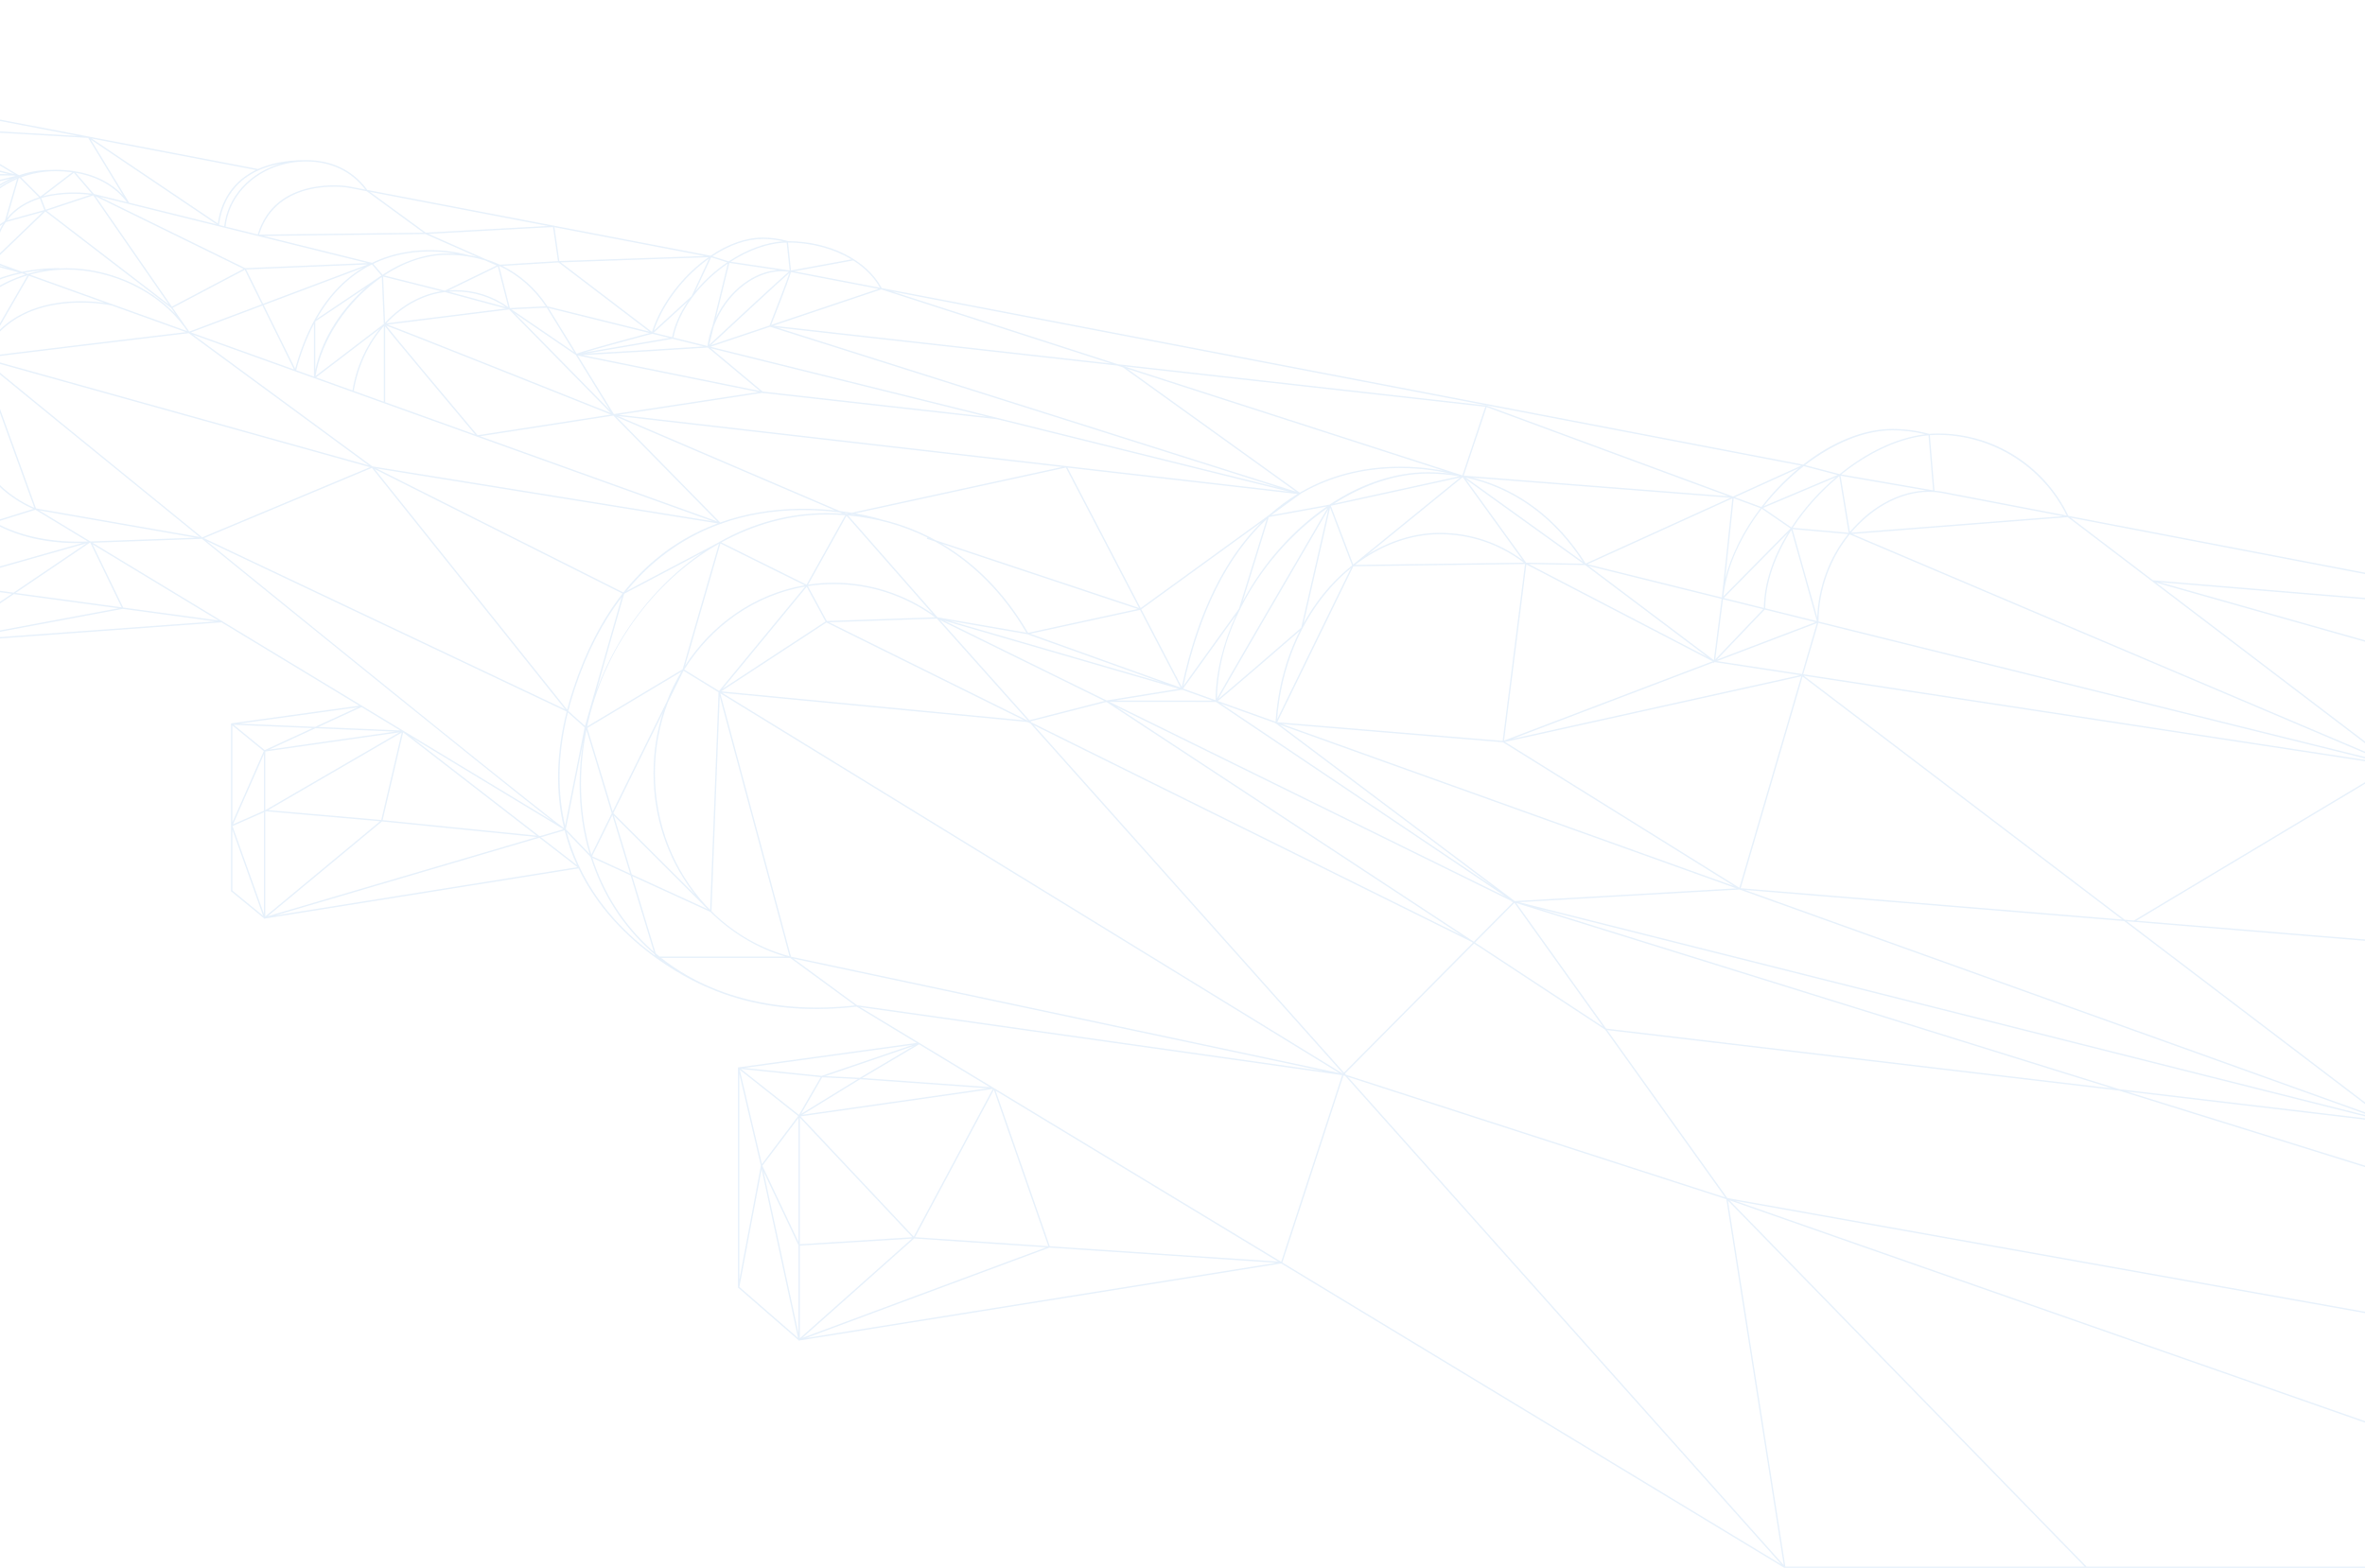 <svg width="1440" height="955" viewBox="0 0 1440 955" fill="none" xmlns="http://www.w3.org/2000/svg">
<path opacity="0.12" d="M-285.285 18.15L-285.242 18.153L-285.224 18.162L-204.775 33.579C-202.273 32.817 -199.651 32.401 -196.968 32.401C-190.881 32.401 -184.92 34.492 -180.169 38.291L-66.564 60.065L-66.485 60.048L-66.407 60.094L53.975 83.167L54.059 83.172L54.083 83.187L157.124 102.936C164.488 99.631 174.027 97.517 186.388 97.517C202.09 97.517 214.98 103.802 223.682 115.69L337.118 137.431L337.447 137.413L337.458 137.496L432.57 155.724L432.586 155.687L432.742 155.736C443.32 148.569 454.276 144.696 464.382 144.696C469.447 144.696 474.516 145.384 479.45 146.743L479.722 146.818L479.73 146.899C504.946 146.901 527.862 158.367 536.851 175.451L1097.94 282.98C1115.72 269.019 1134.9 261.239 1152.31 261.239C1159.81 261.239 1167.32 262.255 1174.62 264.258C1176.4 264.11 1178.17 264.033 1179.93 264.033C1196.88 264.033 1213.35 268.876 1227.54 278.037C1241.31 286.92 1252.32 299.417 1259.4 314.182L1581.58 375.925L1581.65 375.931L1581.67 375.945L2109.66 477.134L2110 477.199V918.727C2110 918.748 2110 918.768 2110 918.79V955L1086.45 954.908L780.088 769.511L486.652 816.443L486.171 816.52V816.222L449.334 784.176V650.133L558.131 635.19L521.604 613.085C495.969 616.082 471.957 614.49 450.227 608.358C443.522 606.466 437.092 604.152 430.941 601.439C430.359 601.21 416.305 595.582 399.451 583.452L399.176 583.255C390.877 577.259 381.923 569.7 373.577 560.428C364.765 550.639 357.651 540.091 352.254 528.901L161.179 559.462L160.698 559.538V559.247L140.65 542.792V440.6L218.735 429.797L134.876 379.048L-35.385 391.43L-35.83 391.462V391.207L-46.975 381.688V307.987L-24.533 306.364C-27.425 303.917 -30.366 301.047 -33.156 297.697C-38.798 290.923 -44.362 281.475 -47.291 268.813L-89.451 243.299L-206.017 247.588L-206.447 247.603V247.307L-210.899 241.107V193.84L-187.992 193.296C-191.032 189.018 -193.384 184.382 -194.963 179.447L-199.88 176.472L-286.401 179.246L-289.477 174.962V156.491H-312.094L-316.991 152.318V120.066H-308.894C-309.344 119.677 -309.782 119.271 -310.212 118.86H-311.46H-358.339L-363.236 114.687V82.436H-355.273L-379.799 67.594L-380 67.472V0L-285.285 18.15ZM-372.844 2.217L-338.583 13.15C-336.554 13.337 -334.427 13.533 -332.192 13.739C-317.652 15.082 -303.027 16.463 -294.068 17.313L-372.844 2.217ZM-365.629 41.813L-319.075 80.012C-314.57 68.068 -303.927 59.13 -291.027 57.104L-292.302 56.645L-365.629 41.813ZM-297.714 54.703L-378.398 25.727L-366.949 40.697L-297.714 54.703ZM-344.001 99.159L-348.289 86.865H-356.888L-344.001 99.159ZM-357.064 87.844L-350.595 109.033L-343.609 100.679L-357.064 87.844ZM-342.738 100.261L-322.292 102.395L-347.265 87.282L-342.738 100.261ZM-340.975 101.281L-313.303 116.069V116.063L-321.703 103.292L-340.975 101.281ZM-298.914 70.764L-318.549 80.984C-319.852 84.664 -320.567 88.623 -320.567 92.746C-320.567 96.21 -320.061 99.558 -319.128 102.724L-319.003 103.155L-308.964 98.222C-309.174 96.765 -309.291 95.284 -309.291 93.783C-309.287 84.624 -305.269 76.395 -298.914 70.764ZM-29.472 315.602L-6.571 317.553C-7.992 316.951 -10.012 316.013 -12.401 314.701L-29.472 315.602ZM-16.492 314.054L-29.681 311.747L-34.062 315.024L-16.492 314.054ZM232.991 499.505L326.733 508.957L245.463 446.081L232.991 499.505ZM244.581 446.199L163.297 493.391L232.156 499.425L244.581 446.199ZM328.294 509.113L329.006 509.185L343.071 505.043L251.047 449.353L328.294 509.113ZM434.568 556.33C447.375 568.571 463.059 577.693 480.698 582.445L438.229 424.126L433.207 554.89L434.719 556.398L434.568 556.33ZM-208.099 35.753C-212.813 37.983 -216.84 41.607 -219.551 46.262C-217.748 47.426 -216.075 48.803 -214.579 50.387L-208.099 35.753ZM-211.803 46.169C-205.636 38.602 -196.186 37.11 -189.229 37.225L-207.011 35.344L-211.803 46.169ZM-255.341 69.876L-216.546 90.936L-216.37 90.924L-216.337 91.002L-155.998 105.582C-176.635 98.136 -236.018 76.721 -255.341 69.876ZM-150.688 106.616L-190.921 71.956L-251.33 70.419C-226.583 79.227 -163.084 102.142 -150.688 106.616ZM-254.192 69.401C-253.358 66.642 -252.363 64.236 -251.25 62.129L-244.26 44.657C-253.415 48.308 -259.567 56.906 -259.68 67.469C-258.476 67.886 -256.609 68.543 -254.192 69.401ZM-260.267 68.147C-268.108 65.453 -273.449 64.472 -276.288 64.114L-226.544 86.456L-260.267 68.147ZM-261.697 66.794C-268.19 60.786 -276.559 57.498 -285.455 57.498C-286.29 57.498 -287.115 57.538 -287.935 57.596L-278.584 63.073C-277.74 63.092 -272.193 63.351 -261.697 66.794ZM-289.364 57.723C-302.473 59.188 -313.419 67.926 -318.107 79.818L-294.875 67.725L-294.87 67.733C-290.562 65.029 -285.544 63.366 -280.161 63.108L-289.364 57.723ZM-285.455 56.669C-276.049 56.669 -267.228 60.266 -260.493 66.804C-260.488 66.647 -260.487 66.489 -260.478 66.335L-287.349 43.122L-288.816 56.831C-287.709 56.727 -286.588 56.669 -285.455 56.669ZM-260.404 65.302C-259.559 55.719 -253.818 47.959 -245.477 44.27L-286.509 42.75L-260.404 65.302ZM-243.516 43.49C-240.635 42.482 -237.489 41.935 -234.16 41.935C-233.174 41.935 -232.193 41.993 -231.221 42.101L-255.87 31.587L-286.051 29.915L-243.516 43.49ZM-234.16 42.766C-236.714 42.766 -239.152 43.104 -241.443 43.726L-222.82 45.685L-227.77 43.573C-229.843 43.047 -231.988 42.766 -234.16 42.766ZM-243.252 44.371L-248.747 58.104C-239.346 45.387 -225.135 48.067 -224.946 48.105L-215.74 50.388C-217.119 49.015 -218.643 47.814 -220.271 46.789L-243.252 44.371ZM-214.35 51.872L-214.679 51.508L-225.129 48.917C-225.884 48.764 -241.66 45.821 -250.417 62.275L-253.322 69.536L-191.918 71.1L-214.317 51.804L-214.35 51.872ZM-190.605 71.131L-129.261 72.693L-212.861 51.958L-190.605 71.131ZM-189.609 71.989L-148.951 107.017C-148.856 106.999 -148.76 106.98 -148.666 106.962L-126.235 73.603L-189.609 71.989ZM-144.24 210.019C-144.223 210.026 -144.205 210.034 -144.188 210.041L-127.889 219.183L-173.73 173.332C-171.856 191.886 -158.828 204.08 -144.325 209.984L-144.24 210.017V210.019ZM-17.733 239.809C-21.996 267.029 -11.046 284.555 -1.109 294.464C7.981 303.53 17.901 308.058 20.915 309.307L-11.735 219.042C-14.519 225.194 -16.528 232.119 -17.733 239.809ZM-12.851 219.507L-41.105 244.361L-16.222 271.988C-19.23 263.198 -20.56 252.501 -18.553 239.681C-17.389 232.249 -15.479 225.523 -12.851 219.507ZM20.374 309.979C17.144 308.626 7.335 304.05 -1.672 295.077C-5.875 290.89 -10.254 285.353 -13.624 278.331L-3.87 317.52L20.374 309.979ZM-3.115 318.155C12.209 326.681 31.78 330.637 53.53 329.817L21.575 310.478L-3.115 318.155ZM405.953 427.378C408.413 420.98 411.398 414.866 414.854 409.093L357.589 443.377L373.024 494.228L405.953 427.378ZM373.434 495.269L423.214 544.922C422.675 544.237 422.141 543.549 421.619 542.85C406.119 522.19 397.927 497.305 397.927 470.886C397.927 457.985 399.934 445.569 403.633 433.969L373.434 495.269ZM415.646 407.649L437.724 331.238L436.653 331.801C397.75 354.284 367.722 395.184 357.526 442.446L415.646 407.649ZM1460 467.212L1574.94 581.929L1573.52 583.14L1874.78 607.864L1460.46 467.192L1461.09 467.672L1460 467.212ZM391.173 214.184C369.327 215.526 359.309 216.09 354.677 216.274L462.629 238.125L430.986 211.679C429.099 211.802 410.042 213.024 391.173 214.184ZM428.42 211.01L409.552 206.33L356.948 215.341C370.899 214.644 406.313 212.429 428.42 211.01ZM227.277 160.702L232.939 167.368C245.57 158.999 259.349 154.378 272.36 154.378C274.129 154.378 275.879 154.438 277.61 154.546C266.91 152.684 247.192 151.277 227.817 160.401L227.976 160.441L227.277 160.702ZM-82.283 130.609L-27.03 150.784L-49.435 122.529L-82.283 130.609ZM-50.003 121.812L-61.919 106.784L-83.253 129.99L-50.003 121.812ZM-26.048 150.686C-23.116 131.964 -10.517 116.5 6.422 108.792L-48.547 122.311L-26.048 150.686ZM-83.801 130.938L-139.119 124.956L4.543 163.197L-83.801 130.938ZM-108.947 121.239L-93.96 120.437C-104.803 111.594 -118.767 106.56 -133.372 106.56C-137.985 106.56 -142.474 107.069 -146.793 108.002L-108.947 121.239ZM-109.107 122.063C-109.813 121.94 -126.197 119.238 -142.21 123.787L-87.245 129.729L-109.051 122.077H-109.064L-109.107 122.063ZM-106.885 121.962L-84.89 129.676C-87.315 126.579 -90.046 123.753 -93.024 121.22L-106.885 121.962ZM-14.282 177.067C-14.489 177.193 -14.695 177.325 -14.902 177.455L-21.046 190.52C-11.199 179.813 1.369 171.664 15.549 167.201L13.329 166.405C9.809 167.141 6.063 168.113 2.237 169.398C-2.839 171.103 -8.384 173.485 -13.86 176.804L-13.815 176.809L-14.282 177.067ZM17.612 167.941L-3.327 204.256C-0.226 200.677 3.288 197.527 7.239 194.843C27.307 181.217 53.158 183.005 63.614 184.463L17.612 167.941ZM68.312 185.266L113.992 201.672L112.138 198.992C96.806 178.025 68.682 164.194 40.61 164.194C32.852 164.194 25.343 165.27 18.215 167.274L68.312 185.266ZM27.223 164.441C23.8 164.698 19.579 165.186 14.903 166.087L16.883 166.797C20.248 165.801 23.699 165.009 27.223 164.441ZM13.391 165.543C26.154 162.907 35.963 163.358 36.088 163.364L36.081 163.488C37.581 163.408 39.091 163.364 40.61 163.364C65.633 163.364 90.701 174.265 106.882 191.4L104.286 187.648L27.595 128.779L-3.976 159.202L13.391 165.543ZM-5.103 158.789C-4.673 153.971 -3.525 148.885 -1.67 143.659C-0.719 140.98 0.453 138.567 1.801 136.391L-22.278 152.517L-5.103 158.789ZM2.891 134.662L10.398 108.998C-7.343 116.548 -20.266 132.438 -22.66 151.771L2.891 134.662ZM-0.89 143.941C-2.646 148.89 -3.759 153.708 -4.222 158.285L26.101 129.067L3.535 135.277C1.777 137.794 0.273 140.663 -0.89 143.941ZM27.014 127.953L24.303 120.899C16.839 123.216 9.566 127.274 4.319 134.198L27.014 127.953ZM27.811 127.713L55.133 118.657C50.562 118.08 37.657 116.973 25.1 120.658L27.811 127.713ZM28.44 128.38L102.739 185.413L56.772 118.99L28.44 128.38ZM104.673 186.778L148.311 163.755L58.184 119.57L104.673 186.778ZM105.149 187.468L112.324 197.84C113.336 199.19 114.294 200.572 115.197 201.983L159.421 185.345L149.045 164.311L105.149 187.468ZM191.152 195.488V195.375L191.249 195.31C199.007 181.087 209.006 170.278 221.157 163.005L160.571 185.799L179.711 224.595C182.718 213.698 186.537 203.987 191.152 195.488ZM180.323 225.493L191.152 229.381V197.24C186.796 205.534 183.183 214.959 180.323 225.493ZM231.299 200.178L192.425 229.839L214.611 237.805C217.005 223.363 222.991 210.408 231.299 200.178ZM215.405 238.091L233.69 244.658L233.692 198.623C224.533 209.074 217.92 222.736 215.405 238.091ZM233.682 197.316L232.468 168.741C211.454 183.251 195.664 207.157 192.138 229.014L233.682 197.316ZM219.402 178.231C220.473 177.204 221.56 176.206 222.661 175.239L191.982 195.819V225.307C195.548 208.63 205.362 191.703 219.402 178.231ZM159.791 186.093L116.24 202.478L178.993 225.014L159.791 186.093ZM160.203 185.05L224.009 161.044L149.884 164.131L160.203 185.05ZM192.764 194.294L232.231 167.818L226.479 161.044C225.745 161.409 225.013 161.776 224.282 162.172C211.451 169.117 200.917 179.875 192.764 194.294ZM234.478 196.501C243.935 186.328 255.861 179.439 268.718 177.348L233.286 168.442L234.478 196.501ZM1045.39 401.775L1105.45 378.932L1074.52 371.26L1045.39 401.775ZM1088.57 324.71L1049.55 364.211L1073.98 370.272C1074.11 355.262 1079.6 339.435 1088.57 324.71ZM1043.32 403.452L920.78 450.058L1096.13 411.212L1043.97 403.26L1043.25 404.019L1043.32 403.452ZM824.025 344.912L777.673 439.861L914.935 451.252L928.55 343.53L824.025 344.912ZM927.802 342.707C912.973 331.371 895.289 325.372 876.562 325.372C858.825 325.372 840.746 332.041 825.031 344.067L927.802 342.707ZM511.289 311.235C513.897 311.559 516.345 311.919 518.619 312.296L646.682 284.428L376.349 253.409L511.289 311.235ZM375.343 253.881L438.516 318.229C445.786 315.637 453.376 313.625 461.281 312.226C478.827 309.124 495.328 309.49 508.395 310.901L375.343 253.881ZM515.281 312.715L515.507 312.973L516.392 312.78C515.65 312.665 514.889 312.556 514.114 312.446L515.177 312.901L515.281 312.715ZM492.033 356.112C497.156 355.335 502.388 354.924 507.711 354.924C529.286 354.924 550.023 361.485 567.918 373.917L515.432 314.149L492.033 356.112ZM518.073 313.266C519.265 313.384 520.45 313.519 521.632 313.665C520.674 313.489 519.68 313.314 518.644 313.141L518.073 313.266ZM520.802 312.672C530.591 314.418 536.569 316.336 536.712 316.382L536.71 316.386C548.362 319.16 559.417 323.403 569.756 329.064L693.53 370.272L648.998 284.773L520.802 312.672ZM625.97 385.431L692.805 370.907L573.454 331.171C594.382 343.523 612.227 361.808 625.97 385.431ZM625.656 386.304L577.906 378.029L707.733 415.729C657.842 397.842 627.927 387.118 625.656 386.304ZM627.27 385.999C634.245 388.5 667.206 400.315 718.817 418.817L694.153 371.464L627.27 385.999ZM721.485 419.775C727.464 421.919 733.683 424.148 740.137 426.463C740.248 409.783 744.605 391.996 752.472 374.827L720.404 419.388C720.504 419.423 720.604 419.459 720.702 419.494L721.601 419.755L721.485 419.775ZM719.9 420.09L719.656 420.429L719.483 420.098L678.908 426.657L738.344 426.702C731.963 424.416 725.809 422.209 719.9 420.09ZM719.551 418.432C728.948 374.323 745.233 340.703 768.115 318.042L694.907 371.117L719.551 418.432ZM720.545 417.773L754.345 370.804L771.297 316.131C747.31 338.531 730.291 372.589 720.545 417.773ZM756.5 366.654C762.817 354.733 770.817 343.256 780.242 332.831C788.833 323.329 798.135 315.177 807.842 308.506L772.655 314.896C772.605 314.94 772.557 314.985 772.507 315.03L756.5 366.654ZM755.286 370.573L755.117 371.115L755.097 371.18L754.741 371.674C746.305 388.869 741.267 407.298 740.982 425.492C746.657 415.247 779.724 358.428 808.295 309.434C786.446 324.442 767.474 346.226 755.286 370.573ZM776.494 440.382C764.874 436.216 753.8 432.246 743.321 428.487L909.195 540.014L776.879 440.628L776.395 440.588L776.494 440.382ZM776.665 439.559C777.988 419.679 783.051 400.827 791.349 384.26C787.528 387.573 777.263 396.468 767.055 405.261C749.137 420.695 743.42 425.5 741.478 426.942C752.552 430.914 764.297 435.125 776.665 439.559ZM777.601 438.115L822.561 346.018C818.557 349.28 814.719 352.889 811.099 356.837C791.849 377.831 780.002 406.627 777.601 438.115ZM741.782 425.688C748.769 420.023 779.608 393.351 792.266 382.366L808.756 310.292C786.605 348.28 747.992 414.611 741.782 425.688ZM793.712 379.77C798.431 371.2 804.045 363.302 810.488 356.275C814.507 351.892 818.789 347.916 823.273 344.377L809.867 309.161L793.712 379.77ZM780.483 440.927C854.524 467.474 950.091 501.742 1055.79 539.649L915.161 452.105L780.483 440.927ZM915.795 451.064L1042.81 402.756L929.359 343.75L915.795 451.064ZM1045.45 402.643L1097.15 410.527L1106.21 379.534L1045.45 402.643ZM916.381 451.884L1059.07 540.715L1096.73 411.93L916.381 451.884ZM1059.56 541.998L1059.21 541.779L924.888 549.488L1446.77 680.792C1315.5 633.685 1180.87 585.393 1059.59 541.895L1059.56 541.998ZM1057.26 541.062C950.252 502.685 853.744 468.078 779.248 441.368L922.281 548.804L1057.26 541.062ZM740.416 427.536L675.544 427.487L916.814 546.14L740.416 427.536ZM717.823 419.524L575.048 378.065L673.798 426.629L673.828 426.623L673.846 426.634L717.823 419.524ZM624.943 385.337C610.525 360.744 591.623 342.002 569.394 329.821L564.369 328.148L564.63 327.358L564.701 327.381C549.864 320.013 533.644 315.471 516.363 313.946L570.815 375.955L624.943 385.337ZM507.711 355.756C502.346 355.756 497.072 356.175 491.915 356.97L503.43 378.227L569.362 375.966C551.175 362.749 529.891 355.756 507.711 355.756ZM491.193 357.381L439.977 419.529L502.64 378.513L491.193 357.381ZM514.668 313.813C510.887 313.523 507.062 313.361 503.186 313.361C480.62 313.361 458.841 319.531 439.215 330.359L491.095 356.093L514.668 313.813ZM438.655 331.008L417.161 405.394C433.776 379.845 459.819 361.65 489.946 356.449L438.655 331.008ZM438.132 329.822L438.31 329.91C458.521 318.541 480.582 312.529 503.186 312.529C506.463 312.529 509.708 312.634 512.917 312.84L511.065 312.047C497.662 310.393 480.13 309.737 461.394 313.053C454.356 314.299 446.869 316.173 439.186 318.914L439.449 319.182L438.755 319.07C419.564 325.99 399.179 338.351 381.518 359.924L436.34 331.03C436.912 330.695 437.49 330.376 438.066 330.05L438.132 329.822ZM380.207 361.552C380.124 361.657 380.039 361.76 379.956 361.865L363.104 420.923C370.61 400.205 382.086 380.638 396.916 363.812C406.294 353.175 416.562 344.082 427.487 336.631L380.207 361.552ZM399.063 340.729C410.377 331.264 423.075 323.933 436.989 318.784L229.178 285.297L379.568 360.852C385.527 353.331 392.028 346.614 399.063 340.729ZM373.426 253.115L292.306 265.708L436.7 317.563L373.426 253.115ZM372.008 252.493C326.959 234.491 245.594 202.079 235.146 198.286C240.217 204.867 272.909 243.853 290.796 265.101L372.008 252.493ZM261.903 231.959C253.67 222.115 247.126 214.252 242.453 208.59C237.802 202.956 235.559 200.215 234.521 198.828L234.52 244.955L289.32 264.635C285.847 260.509 273.794 246.178 261.903 231.959ZM235.181 196.962L307.98 187.903L270.875 177.89C257.474 179.522 244.993 186.447 235.181 196.962ZM308.033 187.058C298.941 180.804 288.246 177.511 276.955 177.511C275.705 177.511 274.464 177.574 273.228 177.668L308.033 187.058ZM235.934 197.705C238.392 198.58 243.85 200.702 256.213 205.565C267.796 210.122 283.922 216.509 304.137 224.547C334.072 236.447 364.289 248.516 371.89 251.551L309.98 188.493L235.934 197.705ZM313.403 190.791L371.287 249.75L350.654 216.239L313.403 190.791ZM349.585 214.501L332.878 187.369L311.39 188.41L349.585 214.501ZM373.781 252.218L461.776 238.8L351.816 216.544L373.781 252.218ZM464.326 238.457L600.927 253.796L432.776 212.091L464.326 238.457ZM465.483 239.425L465.68 239.59L464.146 239.279L376.712 252.612L649.202 283.88L649.444 283.826L649.489 283.913L785.09 299.473L607.097 255.327L465.483 239.425ZM649.95 284.803L694.52 370.372L771.866 314.297L771.899 314.189L772.055 314.16L772.919 313.535C778.297 308.754 784.011 304.534 790.058 300.88L649.95 284.803ZM793.031 300.087C792.732 300.257 792.438 300.441 792.141 300.614L792.15 300.621L773.943 313.82L809.542 307.353C828.716 294.584 849.397 287.612 869.297 287.612C873.94 287.612 878.506 287.896 882.993 288.437C867.19 284.857 829.08 279.577 793.031 300.087ZM879.203 286.795L686.324 224.57L791.404 300.084C791.814 299.844 792.218 299.593 792.631 299.357C826.176 280.277 861.48 283.372 879.203 286.795ZM869.298 288.443C849.971 288.443 830.302 295.292 812.354 306.744L888.551 290.096C882.301 289.007 875.875 288.443 869.298 288.443ZM810.391 308.023C810.373 308.035 810.355 308.047 810.337 308.06L823.947 343.816L889.056 290.838L810.391 308.023ZM832.712 337.754C846.513 329.202 861.654 324.542 876.562 324.542C894.954 324.542 912.354 330.273 927.071 341.118L890.591 290.659L832.712 337.754ZM892.509 291.893L929.236 342.697L964.013 343.314L892.509 291.893ZM963.801 342.135C946.02 314.644 921.265 296.98 892.497 290.858L963.801 342.135ZM930.781 343.555L1039.57 400.139L965.195 344.165L930.781 343.555ZM1043.5 402.056L1048.28 364.754L967.215 344.646L1043.5 402.056ZM1044.4 401.616L1073.59 371.03L1049.09 364.953L1044.4 401.616ZM1090.2 321.874L1072.68 309.835C1060.11 326.237 1051.3 345.065 1049.28 363.298L1090.2 321.874ZM1074.81 370.476L1106.25 378.273L1090.7 322.805C1080.93 338.113 1074.89 354.755 1074.81 370.476ZM1106.48 376.02C1107.11 357.512 1113.87 339.518 1125.28 325.3L1091.41 322.28L1106.48 376.02ZM1097.97 410.653L1449.37 464.233L1107.13 379.349L1097.97 410.653ZM1097.56 412.068L1059.86 540.984L1292.17 560.05L1097.56 412.068ZM1062.4 542.023C1158.9 576.632 1263.56 614.171 1367.85 651.592C1396.87 662.003 1425.09 672.127 1452.5 681.966L1293.4 560.983L1062.4 542.023ZM1454.89 682.734L1571.45 583.802L1294.93 561.106L1454.89 682.734ZM1572.35 583.045L1573.72 581.881L1458.13 466.515L1300.75 560.754L1572.35 583.045ZM1572.63 583.898L1456.34 682.591L1874.87 608.706L1572.63 583.898ZM1454.99 683.74L1454.92 683.8L1454.74 683.667L1294.78 664.76L2094.52 913.646C2028.37 889.587 1751.11 790.002 1454.99 683.74ZM1448.55 682.099L936.648 553.305L1290.45 663.41L1448.55 682.099ZM923.21 549.993L977.917 626.47L1285.94 662.878L923.21 549.993ZM922.101 549.87L898.109 574.054L976.052 625.287L922.101 549.87ZM921.376 549.421L919.842 548.944L920.551 548.902L679.552 430.383L897.401 573.587L921.376 549.421ZM673.678 427.519L627.403 439.359L627.944 439.966L890.073 569.765L673.678 427.519ZM672.561 426.945L572.329 377.653L626.78 438.659L672.561 426.945ZM570.42 376.763L504.848 379.01L625.809 438.908L625.872 438.892L570.42 376.763ZM503.214 379.13L439.137 421.073L623.558 438.722L503.214 379.13ZM490.227 357.246C459.507 362.505 433.054 381.383 416.61 407.809L437.827 420.828L490.227 357.246ZM378.595 363.617C367.465 378.125 357.544 396.506 349.875 419.77C348.386 424.286 347.103 428.7 346.001 433.017L356.203 442.095L378.595 363.617ZM345.773 433.92C339.095 460.632 339.573 483.547 344.077 502.903L355.967 443L345.773 433.92ZM349.087 419.509C356.578 396.786 366.613 377.387 379.043 361.519L228.089 285.681L345.335 432.257C346.426 428.046 347.672 423.797 349.087 419.509ZM433.911 317.445L290.591 265.974L290.464 265.994L290.384 265.899L117.576 203.839L226.744 284.061L433.911 317.445ZM114.92 202.919C75.209 207.662 2.79 216.367 -9.721 218.054L224.498 283.442L114.92 202.919ZM51.679 209.676C78.976 206.382 106.238 203.12 113.243 202.284L68.08 186.063C67.734 185.983 33.02 178.336 7.7 195.535C2.146 199.307 -2.547 204.005 -6.393 209.572L-10.927 217.433C-7.781 216.906 4.302 215.393 51.679 209.676ZM-11.664 216.958C-10.303 214.174 -8.774 211.558 -7.08 209.106L16.799 167.692C1.55 172.281 -11.873 181.152 -22.072 192.914L-11.664 216.958ZM-16.219 178.305C-27.475 185.737 -38.102 197.339 -43.34 215.459C-45.72 223.692 -47.191 231.282 -47.95 238.286L-36.202 213.688C-35.49 212.071 -34.731 210.481 -33.924 208.92L-33.617 208.278L-33.592 208.289C-30.637 202.695 -27.077 197.471 -22.993 192.709L-16.219 178.305ZM-15.183 176.648C-9.361 173.006 -3.43 170.424 1.975 168.608C5.268 167.502 8.504 166.626 11.59 165.932L-138.413 126.005L-15.183 176.648ZM-143.569 124.784L-121.02 166.583L-17.94 176.412L-143.569 124.784ZM-144.645 124.537C-144.773 124.58 -144.899 124.623 -145.027 124.666L-154.321 128.964C-161.104 133.098 -166.922 139.314 -170.207 148.569C-173.245 157.131 -174.294 164.84 -173.848 171.715L-121.939 166.623L-144.645 124.537ZM-144.192 123.444C-141.083 122.446 -138.008 121.754 -135.131 121.288C-126.093 119.82 -117.653 120.259 -112.887 120.741L-148.111 108.422L-144.192 123.444ZM-147.535 106.768C-143.981 106.149 -140.325 105.808 -136.587 105.808V105.81C-135.521 105.756 -134.451 105.728 -133.37 105.728C-116.722 105.728 -100.894 112.184 -89.461 123.336L-125.454 73.929L-147.535 106.768ZM-83.939 129.508L-62.569 106.265L-124.094 74.386L-83.939 129.508ZM-61.792 105.73L5.255 106.056L-122.147 74.457L-61.792 105.73ZM8.769 106.071L-36.872 78.745L-121.028 73.879L8.769 106.071ZM8.673 106.904L-61.032 106.565L-49.115 121.593L9.639 107.142L8.673 106.904ZM-25.324 151.406L-23.534 152.06C-21.204 132.021 -7.749 115.577 10.697 107.973L10.715 107.912C-8.136 114.86 -22.405 131.266 -25.324 151.406ZM4.272 132.894C9.521 126.371 16.575 122.473 23.812 120.191L11.995 108.356C11.789 108.436 11.585 108.515 11.381 108.599L4.272 132.894ZM24.561 119.767L43.985 104.918C40.766 104.479 37.406 104.251 33.905 104.251C26.472 104.251 19.362 105.588 12.835 108.025L24.561 119.767ZM26.325 119.464C39.204 116.06 52.069 117.397 55.894 117.921L44.967 105.212L26.325 119.464ZM57.164 118.125L77.301 123.115C69.992 113.556 59.353 107.498 46.096 105.252L57.164 118.125ZM60.608 119.835L149.222 163.276L149.413 163.177L149.483 163.316L223.662 160.226L60.608 119.835ZM226.535 160.081C252.954 147.177 280.266 153.978 285.208 155.386C286.946 155.664 288.661 155.997 290.349 156.387L259.033 142.552L258.985 142.555L258.977 142.548L160.436 143.706L226.535 160.081ZM285.777 156.321L285.748 156.414C285.721 156.406 285.465 156.324 285.037 156.201C280.94 155.548 276.71 155.208 272.36 155.208C258.806 155.208 245.61 160.021 233.939 167.747L270.874 177.032L302.406 161.715L295.439 158.636C292.316 157.658 289.092 156.883 285.777 156.321ZM273.185 176.836C274.435 176.743 275.691 176.68 276.955 176.68C288.812 176.68 300.017 180.269 309.449 187.051L303.12 162.297L273.185 176.836ZM310.453 187.623L332.345 186.564C325.033 175.63 315.457 167.359 304.22 162.064L303.921 162.082L310.453 187.623ZM333.358 186.577L395.348 201.951L340.078 159.845L305.92 161.959C316.869 167.413 326.205 175.715 333.358 186.577ZM333.99 187.59L351.137 215.439C354.116 214.142 369.015 209.916 395.527 202.853L333.99 187.59ZM355.766 214.701L407.54 205.833L397.2 203.268C383.469 206.922 364.392 212.111 355.766 214.701ZM409.247 205.399C410.664 198.049 413.991 190.678 418.644 183.761L398.05 202.621L409.247 205.399ZM410.059 205.6L430.777 210.739C431.33 206.593 432.364 202.52 433.8 198.603L443.124 160.552C435.04 166.049 427.694 172.961 421.924 180.576L421.813 180.818L421.778 180.892L421.491 181.155C415.764 188.854 411.661 197.241 410.059 205.6ZM435.863 193.67C439.814 185.323 445.681 177.962 452.896 172.628C459.404 167.818 466.455 165.039 473.363 164.469L444.085 160.12L435.863 193.67ZM453.389 173.298C444.923 179.557 438.342 188.644 434.595 198.844L431.859 210.004C468.353 176.031 477.78 167.592 480.298 165.5C471.48 164.216 461.963 166.96 453.389 173.298ZM432.817 210.247L468.56 198.237C472.999 186.925 479.332 170.453 480.635 166.235C475.326 170.777 446.087 197.9 432.817 210.247ZM469.588 197.893L534.949 175.935L481.578 165.706C481.173 167.447 479.048 173.771 469.588 197.893ZM468.881 199.007L432.61 211.193L778.79 297.055L468.881 199.007ZM789.084 299.438L683.741 223.735L680.44 222.671L473.056 199.456L789.084 299.438ZM890.301 289.501C890.336 289.513 890.377 289.524 890.407 289.534L904.371 247.736L684.586 223.135L890.301 289.501ZM891.232 289.686L1052.31 302.236L905.184 247.921L891.232 289.686ZM896.479 290.926C924.369 297.93 948.299 315.89 965.492 343.224L1053.62 303.17L896.479 290.926ZM966.594 343.635L1048.38 363.92L1054.78 303.56L966.594 343.635ZM1050.43 352.426C1054.03 338.143 1061.52 323.205 1071.94 309.479L1055.62 303.455L1050.43 352.426ZM1072.47 308.788C1076.15 304.007 1080.17 299.377 1084.52 294.979C1087.99 291.462 1091.56 288.197 1095.2 285.187L1056.36 302.841L1072.47 308.788ZM1090.76 321.245C1098.11 309.991 1107.45 299.49 1117.89 290.635L1073.47 309.372L1090.76 321.245ZM1091.57 321.458L1125.61 324.494L1119.88 290.003C1108.97 298.999 1099.2 309.821 1091.57 321.458ZM1126.37 323.976C1129.41 320.344 1132.75 316.971 1136.38 313.921C1147.65 304.451 1160.57 299.185 1172.95 298.775L1120.67 289.732L1126.37 323.976ZM1136.92 314.558C1133.34 317.565 1130.04 320.89 1127.04 324.467L1256 314.38L1182.15 300.227C1167.37 297.602 1150.88 302.828 1136.92 314.558ZM1126.23 325.457C1114.24 340.222 1107.34 359.17 1107.26 378.524L1453.21 464.329L1126.23 325.457ZM1098.22 411.531L1293.71 560.177L1299.33 560.637L1456.99 466.229L1098.22 411.531ZM1458.34 465.579L1720.35 470.225L1312.76 354.833L1458.34 465.579ZM1461.86 466.472L1875.83 569.146L1727.56 472.263L1723.49 471.11L1461.86 466.472ZM1878.24 569.73L2106.06 579.419L1730.24 473.023L1878.24 569.73ZM1878.05 570.555L1877.98 570.552L1877.94 570.526L1467.68 468.772L1878.14 608.127L1878.29 608.1L1878.33 608.155L2104.49 626.716L1878.05 570.555ZM1877.93 609.01L1456.52 683.404C1630.77 745.934 1772.24 796.733 1877.92 834.719C1950.99 860.985 2007.54 881.337 2046 895.21C2066.67 902.667 2082.51 908.395 2093.08 912.237C2102.27 915.578 2106.48 917.107 2108.4 917.873L1877.93 609.01ZM1290.27 664.227L978.57 627.385L1051.75 729.683L2103.13 917.195L1290.27 664.227ZM977.393 627.165L897.513 574.656L818.896 653.9L819.533 654.614L1050.44 729.281L977.393 627.165ZM896.805 574.19L895.794 573.527L629.428 441.629L818.341 653.281L896.805 574.19ZM627.434 440.64L625.648 439.755L439.665 421.957L817.68 653.945L817.755 653.87L627.434 440.64ZM438.589 422.273L481.621 582.684L815.471 653.566L438.589 422.273ZM437.493 421.6L416.171 408.516L416.169 408.518L406.712 427.717C401.588 441.055 398.755 455.628 398.755 470.887C398.755 501.975 410.43 530.621 429.887 551.582L432.405 554.093L437.493 421.6ZM373.807 496.816L384.654 532.555L430.848 553.714L373.807 496.816ZM383.97 533.156L360.635 522.468C367.687 544.344 380.019 563.608 397.014 578.754C397.368 579.07 397.733 579.373 398.092 579.685L383.97 533.156ZM383.648 532.093L372.839 496.48L360.516 521.499L383.648 532.093ZM372.486 495.317L357.081 444.565C354.911 455.289 353.754 466.327 353.754 477.543C353.754 492.63 355.899 507.092 360.034 520.59L372.486 495.317ZM352.924 477.543C352.924 469.138 353.623 460.694 354.964 452.307L344.54 504.825C344.567 504.932 344.591 505.038 344.618 505.145L359.038 520.15C355.016 506.768 352.924 492.458 352.924 477.543ZM343.778 505.702L329.368 509.945L351.311 526.922C348.157 520.077 345.64 512.995 343.778 505.702ZM343.408 504.277C343.395 504.22 343.378 504.164 343.363 504.105C338.106 482.3 338.677 458.565 345.041 433.383L125.861 329.52C219.396 405.466 328.733 493.859 342.709 503.854L343.408 504.277ZM344.08 432.008L226.449 284.959L124.121 327.775L344.08 432.008ZM225.314 284.535L-9.979 218.847C-0.372 226.825 57.133 273.711 123.122 327.296L225.314 284.535ZM-10.771 219.266L21.925 309.66L121.6 327.068C55.181 273.155 -1.931 226.616 -10.771 219.266ZM23.724 310.818L55.07 329.787L119.123 327.479L23.724 310.818ZM54.901 330.389L9.49 361.133L74.026 369.893L54.901 330.389ZM52.695 330.893L-33.382 355.312L8.256 360.963L52.695 330.893ZM50.035 330.784C29.056 331.151 10.667 326.962 -4.207 318.496L-34.237 354.691L50.035 330.784ZM-15.568 273.955L-42.284 244.293L-12.193 217.823L-22.671 193.617C-26.731 198.405 -30.264 203.659 -33.175 209.286L-35.445 214.036C-39.965 224.314 -42.481 235.671 -42.481 247.611C-42.481 271.12 -34.009 292.137 -18.624 306.794C-14.464 310.758 -9.843 314.22 -4.806 317.187L-15.568 273.955ZM-39.54 222.606L-48.195 240.728C-48.217 240.974 -48.228 241.211 -48.248 241.456L-43.222 243.726C-42.888 236.407 -41.625 229.327 -39.54 222.606ZM-44.137 215.228C-39.563 199.407 -30.935 188.495 -21.34 180.966L-89.511 218.619L-49.231 240.972L-49.005 240.5C-48.333 232.821 -46.793 224.417 -44.137 215.228ZM-16.569 177.382L-120.5 167.469L-90.22 218.06L-16.569 177.382ZM-121.498 167.418L-172.923 172.462L-91.517 217.508L-121.498 167.418ZM-171.917 173.969L-125.307 220.588L-91.804 218.298L-171.917 173.969ZM-176.105 226.735L-191.316 237.381L-135.161 234.635L-176.105 226.735ZM-131.939 234.409L-126.459 221.576L-173.358 226.418L-131.939 234.409ZM-176.862 226.251L-205.114 200.463L-192.521 237.21L-176.862 226.251ZM-176.987 225.012L-184.319 198.705L-205.001 199.44L-176.987 225.012ZM-175.893 225.844L-131.469 221.259C-143.592 220.567 -154.497 217.763 -163.77 212.989V212.991C-171.583 209.276 -178.16 204.514 -183.379 198.938L-175.893 225.844ZM-127.112 220.572L-144.545 210.792L-183.3 195.538C-171.91 210.759 -151.904 220.171 -127.112 220.572ZM-152.779 206.656C-163.937 199.866 -172.92 188.897 -174.538 173.706L-184.007 194.364L-152.779 206.656ZM-174.766 172.209L-190.884 146.44C-192.692 151.852 -193.673 157.61 -193.673 163.581C-193.673 174.96 -190.443 185.17 -184.619 193.705L-174.766 172.209ZM-174.757 170.656C-175.025 163.963 -173.906 156.511 -170.989 148.291C-168.277 140.646 -163.874 135.073 -158.75 131.013L-190.401 145.649L-174.757 170.656ZM-154.897 128.314C-151.697 126.333 -148.327 124.831 -144.982 123.702L-148.949 108.5C-168.197 113.374 -183.672 127.045 -190.245 144.659L-154.897 128.314ZM-215.937 91.956C-199.571 130.852 -195.208 141.787 -194.075 144.932C-187.435 126.556 -171.363 112.332 -151.385 107.552L-215.937 91.956ZM-216.848 91.934L-269.99 119.163C-249.624 126.469 -200.687 143.919 -194.672 145.589C-196.439 140.614 -210.891 106.091 -216.848 91.934ZM-218.601 91.897C-252.914 94.033 -302.239 97.412 -307.79 98.618C-304.818 100.908 -284.751 111.624 -271.121 118.719L-271.074 118.669L-270.988 118.737L-218.601 91.897ZM-307.905 99.468C-306.221 108.218 -300.717 115.853 -292.694 120.158L-279.444 127.372L-271.718 119.343C-284.067 112.915 -303.316 102.748 -307.905 99.468ZM-218.346 91.049L-278.771 63.907C-295.147 63.95 -308.456 77.335 -308.456 93.783C-308.456 95.185 -308.358 96.571 -308.167 97.934C-301.127 96.301 -240.248 92.409 -218.346 91.049ZM-321.395 92.747C-321.395 88.638 -320.698 84.689 -319.43 81.005L-339.536 76.546L-320.263 101.746C-321.002 98.868 -321.395 95.852 -321.395 92.747ZM-320.504 79.914L-364.678 43.668L-340.32 75.519L-320.504 79.914ZM-289.629 56.647L-288.124 42.575C-290.954 41.605 -312.49 34.226 -333.766 26.865C-358.823 18.197 -370.297 14.155 -375.554 12.199C-361.493 20.039 -311.208 45.705 -289.629 56.647ZM-287.599 41.875L-247.353 43.367C-288.994 32.644 -359.506 14.684 -376.01 11.163C-362.93 15.983 -314.647 32.613 -287.599 41.875ZM-310.97 26.271C-290.763 31.382 -270.458 36.578 -257.462 39.912L-289.359 29.732L-289.865 29.704L-289.822 29.584L-338.757 13.967C-353.073 12.655 -365.922 11.512 -373.212 10.944C-365.483 12.668 -348.521 16.773 -310.97 26.271ZM-334.916 14.321L-289.535 28.804L-285.921 18.925C-299.412 17.634 -317.918 15.886 -334.916 14.321ZM-288.7 28.937L-258.115 30.63L-285.108 19.116L-288.7 28.937ZM-281.62 19.7L-255.677 30.765L-210.96 33.241L-281.62 19.7ZM-253.435 31.721L-227.522 42.775C-224.964 43.428 -222.516 44.459 -220.256 45.823C-217.156 40.509 -212.391 36.498 -206.844 34.302L-253.435 31.721ZM-196.968 33.233C-199.908 33.233 -202.781 33.732 -205.482 34.668L-183.509 36.993C-187.554 34.539 -192.139 33.233 -196.968 33.233ZM-180.501 39.074L-180.528 39.069L-180.537 39.061C-182.06 38.691 -205.059 33.466 -213.842 50.857L-127.879 72.179L-180.501 39.074ZM-178.257 39.505L-125.389 72.763L-68.638 60.514L-178.257 39.505ZM-66.628 60.929L-122.391 72.966L-38.411 77.822L-66.628 60.929ZM-64.327 61.34L-36.622 77.927L47.647 82.8L-64.327 61.34ZM53.681 83.982L-35.081 78.848L11.125 106.511L11.171 106.355L11.558 106.743C17.624 104.645 24.127 103.494 30.867 103.494V103.498C31.875 103.45 32.888 103.42 33.907 103.42C37.743 103.42 41.412 103.691 44.914 104.21L45.087 104.078L45.249 104.266C57.479 106.144 67.582 111.17 75.023 119.118L53.681 83.982ZM78.621 123.441L131.912 136.643L55.259 84.984L78.621 123.441ZM55.839 84.371L132.654 136.139C133.743 127.622 138.206 112.078 155.839 103.536L55.839 84.371ZM133.396 136.909L133.384 137.007L136.535 137.787C138.61 119.496 152.577 104.818 171.242 99.589C140.589 105.003 134.531 126.8 133.396 136.909ZM186.388 98.35C160.895 98.35 139.85 115.379 137.347 137.988L156.903 142.833C167.866 106.649 211.306 113.332 211.754 113.407L222.45 115.457C213.921 104.269 201.484 98.35 186.388 98.35ZM223.278 116.462L211.608 114.225C211.18 114.154 168.588 107.602 157.75 142.908L257.856 141.732L223.278 116.462ZM225.186 116.828L259.232 141.709L333.683 137.621L225.186 116.828ZM336.735 138.286L260.861 142.452L295.719 157.853C298.702 158.791 301.594 159.915 304.386 161.221L339.731 159.034L336.735 138.286ZM337.584 138.369L340.563 158.992L429.102 155.909L337.584 138.369ZM341.384 159.795L396.984 202.154C401.428 188.202 411.071 173.927 423.526 162.904C426.109 160.619 428.74 158.538 431.398 156.662L341.384 159.795ZM424.075 163.526C412.012 174.202 402.623 187.946 398.093 201.454L420.96 180.513C421.028 180.423 421.096 180.334 421.164 180.244L431.793 157.395C429.188 159.24 426.609 161.284 424.075 163.526ZM423.395 177.413C428.894 170.745 435.563 164.703 442.817 159.787L433.031 156.7L423.395 177.413ZM464.382 145.531C454.613 145.531 444.017 149.214 433.748 156.055L443.705 159.197C454.259 152.223 465.964 147.643 477.008 146.986C472.851 146.021 468.615 145.531 464.382 145.531ZM478.987 147.756C467.768 147.942 455.738 152.376 444.877 159.396L480.268 164.653C480.443 164.678 480.619 164.693 480.794 164.722L478.987 147.756ZM479.82 147.736L481.631 164.733L518.462 157.969C507.823 151.536 494.209 147.752 479.82 147.736ZM519.524 158.619L483.519 165.23L535.794 175.249C532.216 168.741 526.571 163.083 519.524 158.619ZM536.585 176.262L470.79 198.367L676.467 221.39L536.585 176.262ZM543.151 177.506L680.614 221.854L904.973 246.968L905.023 246.974L1055.25 302.432L1096.7 283.592L543.151 177.506ZM1073.86 308.305L1118.88 289.316L1098.27 283.914C1089.35 290.898 1081.03 299.204 1073.86 308.305ZM1152.31 262.072C1134.86 262.072 1115.97 270.288 1099.16 283.216L1099.43 283.266L1099.3 283.322L1120.12 288.779C1136.15 275.735 1154.55 266.608 1172.25 264.499C1165.7 262.889 1159 262.072 1152.31 262.072ZM1174.23 265.129C1156.29 266.751 1137.5 275.802 1121.14 288.97L1177.02 298.635L1174.23 265.129ZM1179.93 264.866C1178.31 264.866 1176.69 264.931 1175.05 265.058L1177.87 298.878C1179.36 298.988 1180.84 299.149 1182.3 299.408L1258.38 313.987C1243.78 284.124 1213.09 264.866 1179.93 264.866ZM1259 314.98L1127.84 325.239L1455.29 464.31L1259 314.98ZM1260.79 315.296L1310.91 353.429L1573.78 375.28L1260.79 315.296ZM1581.38 376.746L1315.01 354.605L1723.61 470.284L1724.55 470.3L1581.38 376.746ZM1583.51 377.146L1726.11 470.327L2104.76 477.041L1583.51 377.146ZM2109.17 477.951L1727.42 471.182L1727.91 471.498L2109.17 579.436V477.951ZM2109.17 580.384L1882.22 570.733L2109.17 627.02V580.384ZM2109.17 627.935L1878.99 609.043L2109.17 917.519V627.935ZM2109.17 954.168V919.242C2107.7 919.515 2103.54 919.908 2091.69 920.992C2080.89 921.981 2065.01 923.388 2044.49 925.176C2009.94 928.187 1961.76 932.313 1901.31 937.444C1816.82 944.614 1731.44 951.782 1702.98 954.168H2109.17ZM1693.1 954.163C1700.72 953.525 2072.26 922.397 2106.87 918.708L1056.54 731.381L1693.1 954.163ZM1690.6 954.168L1053.04 731.039L1270.47 954.168H1690.6ZM1087.07 954.168H1269.31L1052.12 731.285L1087.07 954.168ZM1051.14 730.38L820.622 655.833L1086.09 953.257L1051.14 730.38ZM819.055 655.325L818.012 654.988L780.809 768.973L1084.57 952.795L819.055 655.325ZM488.51 678.957L601.316 662.854L523.752 657.31L488.51 678.957ZM522.291 657.231L500.62 656.129L487.763 678.442L522.291 657.231ZM487.438 679.95L556.369 753.203L604.47 663.244L487.438 679.95ZM557.133 753.538L638.284 758.986L605.144 663.748L557.133 753.538ZM639.182 759.048L778.226 768.383L606.208 664.283L639.182 759.048ZM777.117 769.141L638.943 759.864L490.672 814.958L777.117 769.141ZM636.921 759.728L556.609 754.336L488.518 814.87L636.921 759.728ZM487.001 815.107L555.285 754.401L487.001 758.659V815.107ZM487.001 757.824L555.554 753.549L487.001 680.698V757.824ZM464.873 713.384L486.171 812.14V758.361L464.873 713.384ZM486.171 756.42V680.891L464.193 710.008L486.171 756.42ZM485.919 814.9L463.738 712.052L450.201 783.83L485.919 814.9ZM450.164 779.548L463.286 709.967L450.164 654.078V779.548ZM463.912 709.002L486.01 679.727L450.425 651.563L463.912 709.002ZM486.468 679.029L499.709 656.051L451.125 651.058L486.468 679.029ZM453.237 650.437L500.338 655.279L555.793 636.351L453.237 650.437ZM502.569 655.395L523.545 656.463L556.328 637.046L502.569 655.395ZM525.005 656.565L602.62 662.113L559.596 636.076L525.005 656.565ZM780.086 768.508L817.196 654.815L523.649 613.351L780.086 768.508ZM521.858 612.258L805.939 652.39L483.094 583.845L521.858 612.258ZM520.586 612.356L481.15 583.454H402.618C432.811 607.334 474.347 617.56 520.586 612.356ZM399.267 580.698C400.034 581.349 400.811 581.987 401.594 582.621H478.258C461.235 577.615 445.493 568.198 432.581 555.418L384.978 533.616L399.267 580.698ZM374.172 559.847C382.187 568.755 390.766 576.08 398.777 581.946L398.543 581.177C397.844 580.582 397.147 579.987 396.461 579.376C379.166 563.96 366.666 544.314 359.609 521.999L359.39 521.898L359.45 521.776L345.046 506.788C351.087 529.433 362.602 546.986 374.172 559.847ZM351.565 528.168L328.383 510.234L167.462 557.614L351.565 528.168ZM326.892 509.807L232.609 500.3L162.93 558.081L326.892 509.807ZM161.528 558.168L231.436 500.197L162.022 494.115L161.528 494.333V558.168ZM161.528 493.423L161.765 493.318L243.147 446.07L161.529 457.72V493.423H161.528ZM240.68 445.582L192.125 443.533L163.873 456.546L240.68 445.582ZM141.588 503.126L160.699 556.654V494.697L141.588 503.126ZM160.698 493.789V459.332L141.877 502.088L160.698 493.789ZM141.481 542.399L160.22 557.78L141.481 505.299V542.399ZM141.481 500.929L160.606 457.482L141.481 441.839V500.929ZM161.176 456.874L190.306 443.457L142.295 441.431L161.176 456.874ZM145.698 440.741L191.962 442.694L217.88 430.756L145.698 440.741ZM193.782 442.77L243.648 444.874L220.123 430.637L193.782 442.77ZM336.127 499.871C328.881 494.271 315.003 483.274 288.224 461.778C258.623 438.018 216.814 404.258 167.316 364.148C152.371 352.037 137.453 339.938 122.961 328.176L56.368 330.576L336.127 499.871ZM56.383 331.544L75.015 370.026L132.968 377.892L56.383 331.544ZM131.158 378.484L74.748 370.827L-28.068 390.063L131.158 378.484ZM72.128 370.473L8.459 361.831L-33.524 390.24L72.128 370.473ZM-34.998 390.233L7.222 361.663L-34.998 355.932V390.233ZM-34.998 354.306L-5.288 318.496L-34.998 315.967V354.306ZM-35.828 390.115V357.482L-46.057 381.378L-35.828 390.115ZM-46.144 379.471L-35.885 355.505L-46.144 340.758V379.471ZM-46.144 339.304L-36.32 353.426L-46.144 311.929V339.304ZM-35.828 351.902V315.742L-45.919 309.277L-35.828 351.902ZM-35.432 315.009L-30.805 311.549L-44.595 309.138L-35.432 315.009ZM-43.167 308.546L-29.891 310.867L-25.03 307.233L-43.167 308.546ZM-28.767 311.064L-14.371 313.582C-17.158 311.935 -20.314 309.821 -23.561 307.172L-28.767 311.064ZM-32.543 297.135C-24.291 307.05 -14.725 312.743 -9.036 315.514C-12.668 313.088 -16.063 310.383 -19.197 307.398C-34.416 292.899 -42.938 272.254 -43.295 249.13L-46.559 268.269C-43.69 280.947 -38.157 290.386 -32.543 297.135ZM-47.025 266.062L-43.362 244.573L-48.31 242.337C-48.941 251.234 -48.385 259.115 -47.025 266.062ZM-49.118 241.975L-49.606 241.755L-49.592 241.725L-88.508 220.128L-47.674 267.105C-49.19 259.799 -49.817 251.448 -49.118 241.975ZM-49.069 266.766L-90.547 219.048L-124.127 221.343L-49.069 266.766ZM-125.513 221.477L-131.104 234.572L-91.126 242.286L-125.513 221.477ZM-93.756 242.625L-131.697 235.304L-199.52 246.517L-93.756 242.625ZM-138.88 235.648L-192.594 238.274L-204.295 246.464L-138.88 235.648ZM-205.617 246.374L-193.227 237.704L-205.617 201.552V246.374ZM-210.071 240.839L-207.124 244.942L-210.071 205.402V240.839ZM-206.447 242.828V199.224L-209.981 195.4L-206.447 242.828ZM-205.857 198.64L-188.461 198.021L-209.373 194.836L-205.857 198.64ZM-205.733 194.548L-184.417 197.795C-185.471 196.604 -186.459 195.373 -187.392 194.114L-205.733 194.548ZM-177.697 203.175C-180.363 200.646 -182.73 197.893 -184.789 194.951L-185.031 194.603C-191.191 185.649 -194.503 174.99 -194.503 163.581C-194.503 157.284 -193.421 151.225 -191.445 145.545L-191.606 145.288L-191.302 145.148C-185.29 128.27 -171.268 114.857 -153.528 108.975C-178.368 115.953 -196.553 137.857 -196.553 163.742C-196.553 179.254 -189.837 193.022 -177.697 203.175ZM-195.393 178.03C-196.701 173.481 -197.383 168.701 -197.383 163.744C-197.383 157.7 -196.404 151.87 -194.593 146.389C-200.028 145.015 -236.753 131.971 -268.763 120.483L-195.393 178.03ZM-228.035 158.842L-228.088 158.43L-200.247 175.278L-270.993 119.788L-278.702 127.801L-228.658 158.084L-229.979 158.255L-253.991 143.724L-257.656 161.854L-229.979 158.255L-228.837 158.945L-255.877 162.461L-201.807 175.331L-201.85 175.276L-228.837 158.945L-228.035 158.842ZM-260.608 139.723L-278.164 129.1L-288.116 140.072L-260.608 139.723ZM-279.527 140.796L-255.923 142.558L-259.336 140.539L-279.527 140.796ZM-284.197 143.987L-258.465 161.646L-254.799 143.521L-284.197 143.987ZM-203.61 175.758L-258.113 162.787L-284.578 178.356L-203.61 175.758ZM-285.78 178.097L-258.954 162.315L-285.63 144.009L-285.78 144.01V178.097ZM-286.016 143.184L-263.491 142.826L-288.041 140.992L-286.016 143.184ZM-286.61 143.768L-288.561 141.657L-286.61 167.719V143.768ZM-288.648 174.694L-286.718 177.382L-288.648 151.606V174.694ZM-289.045 139.861L-278.888 128.663L-279.447 128.325C-281.419 128.658 -283.439 128.826 -285.455 128.826C-290.888 128.826 -296.042 127.607 -300.664 125.43L-289.045 139.861ZM-302.457 124.517L-302.481 124.497H-310.403L-291.343 138.332L-302.473 124.508C-302.466 124.512 -302.462 124.513 -302.457 124.517ZM-289.479 155.659V141.289L-310.345 155.659H-289.479ZM-311.266 155.285L-290.129 140.731L-311.266 136.91V155.285ZM-311.266 136.066L-290.78 139.768L-311.266 124.896V136.066ZM-313.133 142.47L-312.096 150.016V139.141L-313.133 142.47ZM-312.116 136.411L-315.469 125.505L-313.403 140.533L-312.116 136.411ZM-312.236 155.094L-313.716 144.333L-316.098 151.973L-312.236 155.094ZM-316.163 149.392L-313.982 142.397L-316.163 126.544V149.392ZM-312.096 133.651V124.292L-315.813 121.561L-312.096 133.651ZM-311.545 123.665H-305.637L-314.623 121.403L-311.545 123.665ZM-313.223 120.898L-305.078 122.948C-306.051 122.308 -306.993 121.626 -307.898 120.898H-313.223ZM-310.179 117.738L-308.995 118.86C-306.972 120.703 -302.354 123.635 -302.354 123.635L-301.927 123.86C-297.011 126.496 -291.406 127.996 -285.453 127.996C-283.844 127.996 -282.234 127.881 -280.647 127.663L-293.086 120.891C-301.499 116.381 -307.211 108.299 -308.812 99.079L-318.733 103.953C-316.975 109.207 -314.013 113.912 -310.179 117.738ZM-342.941 101.173L-350.006 109.621L-312.49 117.445L-342.941 101.173ZM-313.769 118.029L-350.61 110.347L-357.034 118.029H-313.769ZM-357.509 117.3L-351.232 109.793L-357.509 89.231V117.3ZM-358.478 117.463L-360.435 103.238L-362.371 114.318L-358.478 117.463ZM-358.339 112.384V91.237L-359.966 100.554L-358.339 112.384ZM-362.406 109.701L-360.805 100.541L-362.406 88.912V109.701ZM-360.337 97.858L-358.377 86.633L-362.276 83.768L-360.337 97.858ZM-357.788 86.033H-351.468L-360.902 83.743L-357.788 86.033ZM-359.345 83.267L-350.251 85.474L-353.917 83.255V83.267H-359.345ZM-320.922 102.25L-340.794 76.265L-377.206 68.189L-320.922 102.25ZM-341.579 75.239L-367.102 41.866L-378.988 66.942L-341.579 75.239ZM-379.17 65.393L-367.668 41.126L-379.17 26.087V65.393ZM-379.17 24.568L-295.386 54.656C-303.595 50.483 -319.177 42.547 -334.622 34.603C-368.048 17.412 -376.851 12.543 -379.17 10.988V24.568ZM-379.17 9.761C-377.361 9.756 -370.438 10.24 -342.418 12.8L-379.17 1.071V9.761Z" fill="#368BE0"/>
</svg>
